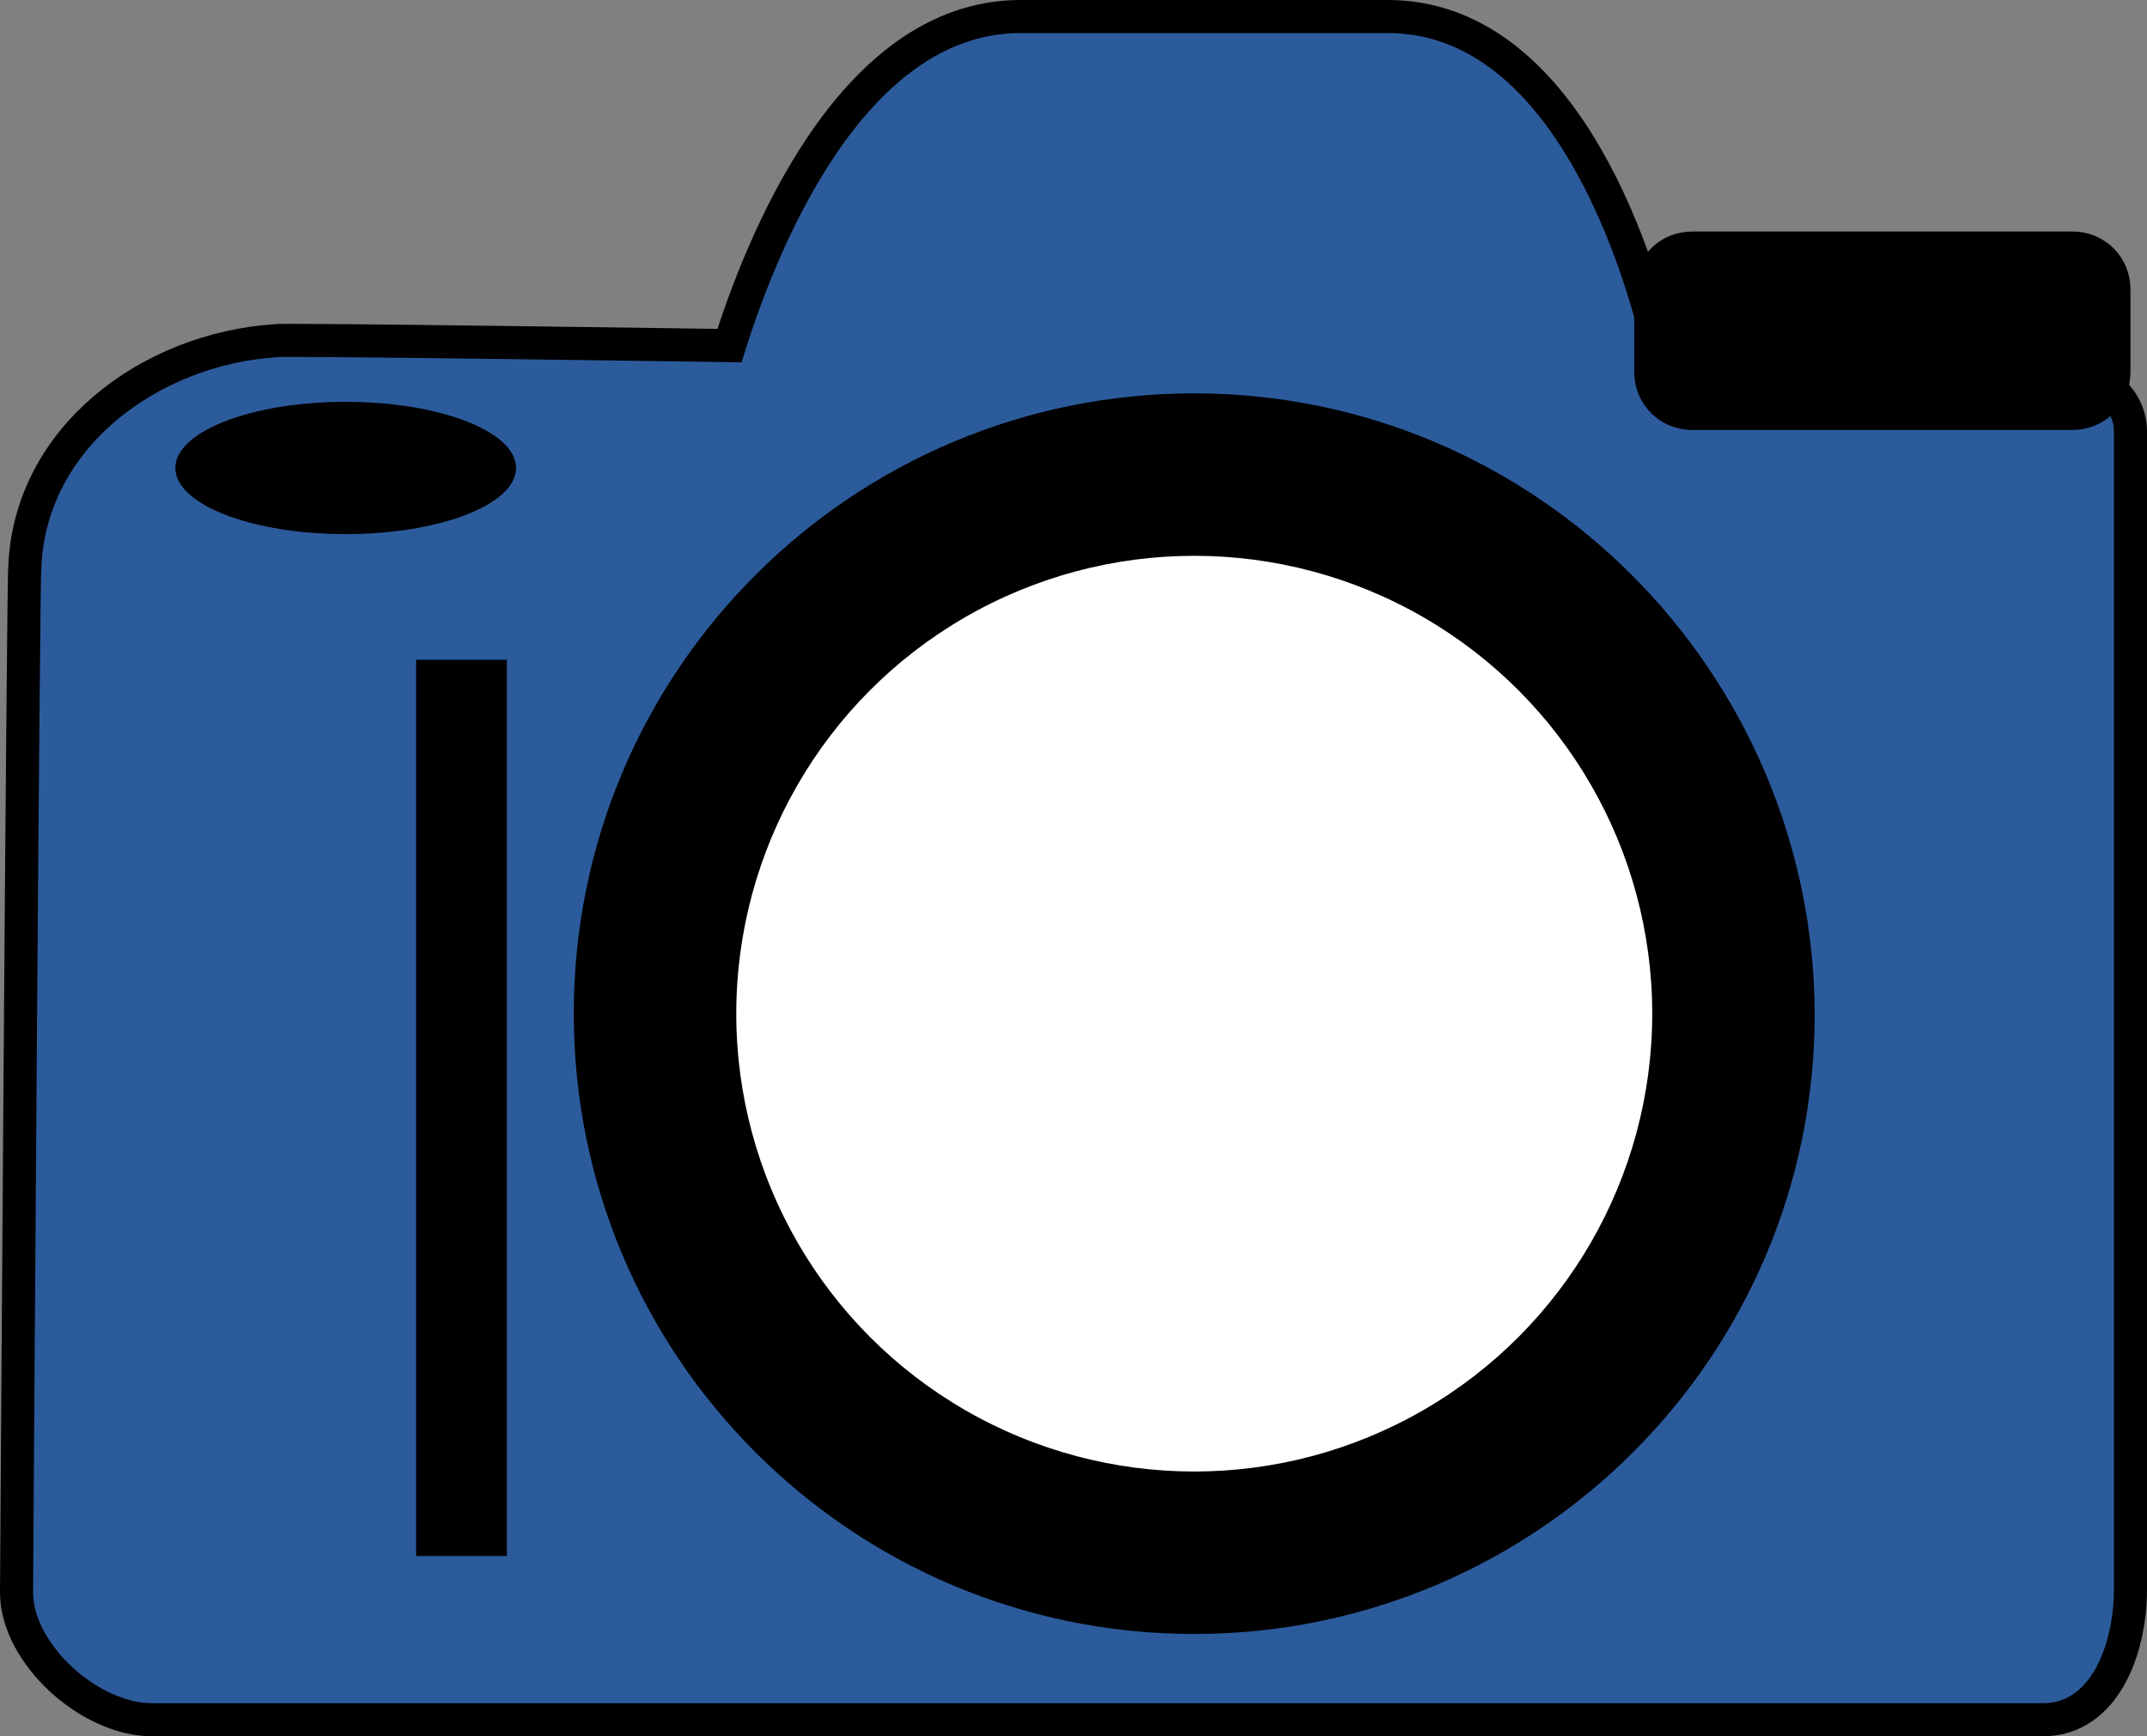 <?xml version="1.0" encoding="utf-8"?>
<!-- Generator: Adobe Illustrator 16.0.3, SVG Export Plug-In . SVG Version: 6.00 Build 0)  -->
<!DOCTYPE svg PUBLIC "-//W3C//DTD SVG 1.1//EN" "http://www.w3.org/Graphics/SVG/1.1/DTD/svg11.dtd">
<svg version="1.1" id="Layer_1" xmlns="http://www.w3.org/2000/svg" xmlns:xlink="http://www.w3.org/1999/xlink" x="0px" y="0px"
	 width="129.8px" height="105px" viewBox="51.7 33.5 129.8 105" style="enable-background:new 51.7 33.5 129.8 105;"
	 xml:space="preserve">
<rect x="51.7" y="33.5" width="129.8" height="105" fill="#808080" stroke="none"/>
<style type="text/css">
<![CDATA[
	.st0{fill:none;stroke:#000000;stroke-width:5.485;stroke-miterlimit:10;}
	.st1{fill:#2C5B9C;stroke:#000000;stroke-width:2;stroke-miterlimit:10;}
	.st2{stroke:#000000;stroke-width:0.624;stroke-miterlimit:10;}
	.st3{fill:#FFFFFF;stroke:#000000;stroke-width:0.624;stroke-miterlimit:10;}
	.st4{stroke:#000000;stroke-width:2;stroke-miterlimit:10;}
]]>
</style>
<g>
	<g>
		<g>
			<g>
				<path class="st1" d="M170.5,54.5H152c-1.4-6-6-20-16.4-20h-22.2c-10.4,0-15.8,14.2-17.6,19.9c0,0-27.1-0.4-27.4-0.3
					c-7.7,0.5-14.9,5.9-15.2,13.7c-0.1,0.2-0.5,62-0.5,62c0,3.7,4.4,7.7,8.2,7.7h114.3c3.7,0,5.3-4.2,5.3-7.9v-70
					C180.5,55.8,174.2,54.5,170.5,54.5z"/>
				<path class="st4" d="M179.5,56c0,1.4-1.1,2.5-2.5,2.5h-23c-1.4,0-2.5-1.1-2.5-2.5v-5c0-1.4,1.1-2.5,2.5-2.5h23
					c1.4,0,2.5,1.1,2.5,2.5V56z"/>
				<path class="st2" d="M123.9,57.6c-20.5,0-37.2,16.6-37.2,37.2c0,20.5,16.6,37.2,37.2,37.2c20.5,0,37.2-16.6,37.2-37.2
					C161,74.3,144.4,57.6,123.9,57.6z M123.9,122.8c-15.5,0-28-12.5-28-28s12.5-28,28-28c15.5,0,28,12.5,28,28
					C151.9,110.2,139.3,122.8,123.9,122.8z"/>
			</g>
			<ellipse cx="72.6" cy="61.8" rx="10.3" ry="4"/>
		</g>
		<circle class="st3" cx="123.9" cy="94.8" r="28"/>
	</g>
	<line class="st0" x1="79.6" y1="73.4" x2="79.6" y2="127.6"/>
</g>
</svg>
